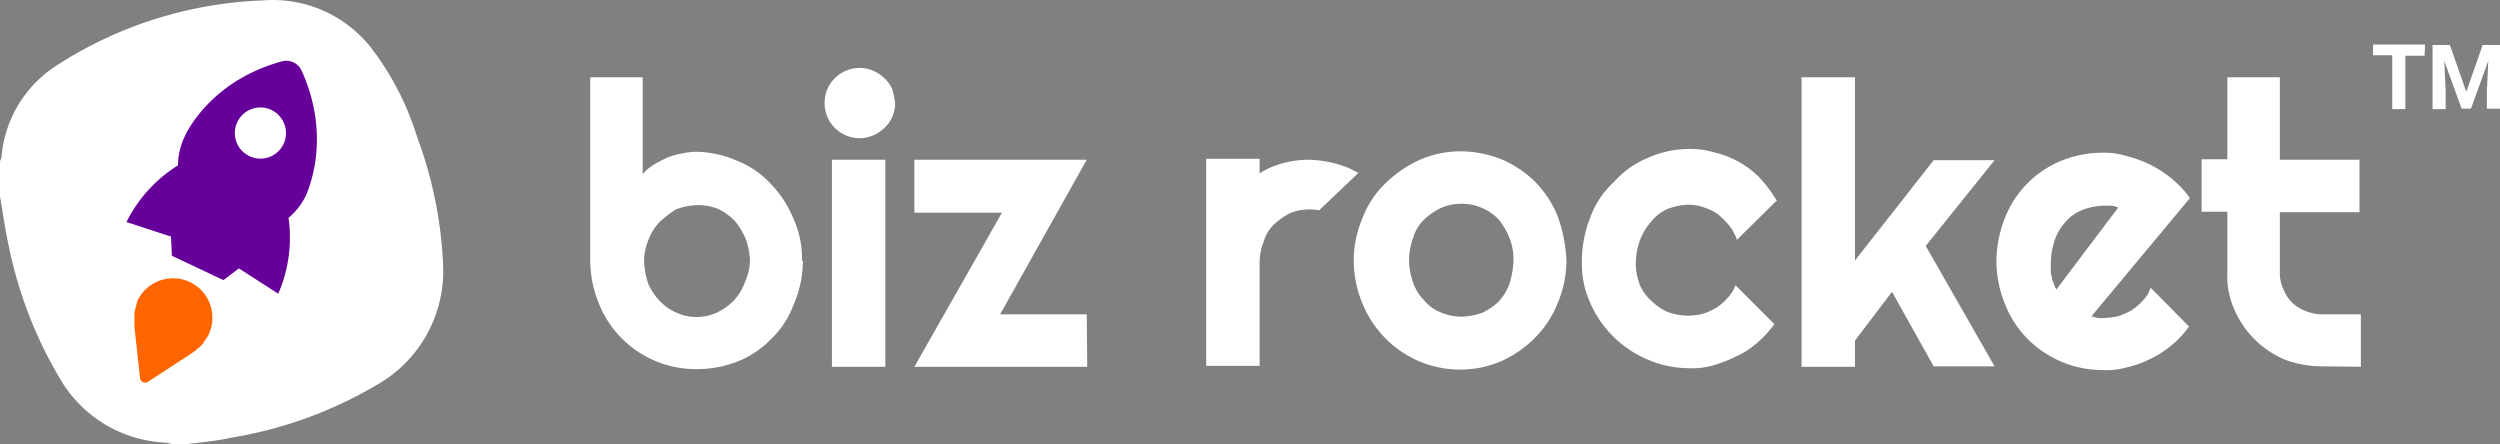 <?xml version="1.0" encoding="UTF-8"?> <svg xmlns="http://www.w3.org/2000/svg" viewBox="0 0 533.7 94.8"><rect x="0" y="0" width="533.7" height="94.8" fill="#808080" stroke="none"/><defs><style>.cls-1{fill:#fff;}.cls-2{fill:#67009b;}.cls-3{fill:#f60;}</style></defs><title>Alt Logo</title><g id="Layer_2" data-name="Layer 2"><g id="Layer_1-2" data-name="Layer 1"><path class="cls-1" d="M332.5,46.1a22.05,22.05,0,0,0-4.8-7.3,22.7,22.7,0,0,0-7.2-4.8,24.16,24.16,0,0,0-8.8-1.7,21.72,21.72,0,0,0-8.8,1.9,25.82,25.82,0,0,0-7.2,5,19.76,19.76,0,0,0-4.8,7.3,22.77,22.77,0,0,0-1.9,9.3,23.93,23.93,0,0,0,1.9,9.1,22.74,22.74,0,0,0,12,12.2,22.41,22.41,0,0,0,17.6,0,23.89,23.89,0,0,0,7.2-5,22.05,22.05,0,0,0,4.8-7.3,23.54,23.54,0,0,0,1.9-9.1A30.91,30.91,0,0,0,332.5,46.1ZM322.3,60.4a10.9,10.9,0,0,1-2.3,3.9,13.14,13.14,0,0,1-3.4,2.4,13.86,13.86,0,0,1-4.5.9,11.3,11.3,0,0,1-4.5-.9,8.69,8.69,0,0,1-3.5-2.5,10.21,10.21,0,0,1-2.4-3.8,15.07,15.07,0,0,1-.9-4.7,14.26,14.26,0,0,1,.9-5,8.83,8.83,0,0,1,2.4-3.9,13.63,13.63,0,0,1,3.5-2.4,11.08,11.08,0,0,1,12.3,2.4,15.4,15.4,0,0,1,2.3,3.9,12.31,12.31,0,0,1,.9,5A19.29,19.29,0,0,1,322.3,60.4Z"></path><path class="cls-1" d="M379.2,42.9l-8.4,8.3a9.41,9.41,0,0,0-1.7-3.1,18.14,18.14,0,0,0-2.4-2.4,11.08,11.08,0,0,0-2.9-1.4,9.19,9.19,0,0,0-3.3-.6,13.86,13.86,0,0,0-4.5.9,9.19,9.19,0,0,0-3.5,2.7,12.55,12.55,0,0,0-2.4,4,14.81,14.81,0,0,0-.9,5.1,13.86,13.86,0,0,0,.9,4.5,9.66,9.66,0,0,0,2.4,3.3,12.11,12.11,0,0,0,3.5,2.4,12.83,12.83,0,0,0,7.5.4,15.11,15.11,0,0,0,2.9-1.3,11.67,11.67,0,0,0,2.4-2.1,7.71,7.71,0,0,0,1.7-2.7l8.3,8.3a23.42,23.42,0,0,1-3.7,4,17.38,17.38,0,0,1-4.5,2.9,29.21,29.21,0,0,1-4.9,1.9,15.73,15.73,0,0,1-5.3.6,22.46,22.46,0,0,1-8.8-1.9,23.25,23.25,0,0,1-12.1-12,20.12,20.12,0,0,1-1.8-8.8,25.47,25.47,0,0,1,1.8-9.5,18.92,18.92,0,0,1,5.1-7.6,19.34,19.34,0,0,1,7.2-5.1,21.72,21.72,0,0,1,8.8-1.9,18.07,18.07,0,0,1,5.6.8,19.72,19.72,0,0,1,9.5,5.4,30.81,30.81,0,0,1,3.7,5Z"></path><polygon class="cls-1" points="396 78.3 384.6 78.3 384.6 16.5 396 16.5 396 55.6 412.8 34.2 425.8 34.2 411.1 52.5 425.8 78.2 412.8 78.2 403.9 62.3 396 72.7 396 78.3"></polygon><path class="cls-1" d="M457.5,64.1a11.67,11.67,0,0,1-2.4,2.1,15.11,15.11,0,0,1-2.9,1.3,16.45,16.45,0,0,1-3.1.4h-1.3c-.4-.2-.9-.2-1.3-.4l21-25.2a20.21,20.21,0,0,0-3.7-4,23.94,23.94,0,0,0-9.5-4.9,16.85,16.85,0,0,0-5.4-.8,23.76,23.76,0,0,0-8.8,1.7,21.75,21.75,0,0,0-12,12,25.55,25.55,0,0,0-1.9,9.5,24.53,24.53,0,0,0,1.9,9.3,22.05,22.05,0,0,0,4.8,7.3A22.65,22.65,0,0,0,448.8,79a15.73,15.73,0,0,0,5.3-.6,21.28,21.28,0,0,0,5-1.8,21.57,21.57,0,0,0,4.5-2.9,20,20,0,0,0,3.7-4l-8.2-8.3A6.27,6.27,0,0,1,457.5,64.1Zm-19.1-3.6a8.4,8.4,0,0,1-.4-1.4,5,5,0,0,1-.2-1.7V56a16.91,16.91,0,0,1,.9-4.9,11.12,11.12,0,0,1,2.4-3.9,9.16,9.16,0,0,1,3.5-2.4,13.86,13.86,0,0,1,4.5-.9h1.7a7.37,7.37,0,0,1,1.4.4L439,61.8A7.54,7.54,0,0,1,438.4,60.5Z"></path><path class="cls-1" d="M495.3,78.2a22.43,22.43,0,0,1-7.7-1.5A20.33,20.33,0,0,1,477,66.1a17.1,17.1,0,0,1-1.5-7.7V45.2H470V34h5.5V16.5h11.2V34.1h17V45.3h-17V58.5a7.64,7.64,0,0,0,.8,3.3,7.69,7.69,0,0,0,4.5,4.5,9.4,9.4,0,0,0,3.3.8H504V78.3l-8.7-.1Z"></path><path class="cls-1" d="M171.2,55.6a20.39,20.39,0,0,0-1.9-9.1,23.12,23.12,0,0,0-4.8-7.3,19.64,19.64,0,0,0-7.2-4.9,22.46,22.46,0,0,0-8.8-1.9,16.45,16.45,0,0,0-3.1.4,18.12,18.12,0,0,0-3.1.9c-.9.5-1.9.9-2.8,1.5a8.73,8.73,0,0,0-2.3,2V16.5H126V55.6a24.53,24.53,0,0,0,1.9,9.3,22.05,22.05,0,0,0,4.8,7.3,22.3,22.3,0,0,0,15.9,6.6,24.06,24.06,0,0,0,8.8-1.6,20.68,20.68,0,0,0,7.2-4.8,19.76,19.76,0,0,0,4.8-7.3,23.69,23.69,0,0,0,2-9.4ZM159,60.3a11.12,11.12,0,0,1-2.4,3.9,12.43,12.43,0,0,1-3.5,2.5,10.42,10.42,0,0,1-8.8,0,10.72,10.72,0,0,1-3.5-2.5,12.59,12.59,0,0,1-2.4-3.6,16.27,16.27,0,0,1-.9-4.8,11.3,11.3,0,0,1,.9-4.5,11.12,11.12,0,0,1,2.4-3.9,23.27,23.27,0,0,1,3.5-2.7,13.86,13.86,0,0,1,4.5-.9,11.24,11.24,0,0,1,4.5.8,12.43,12.43,0,0,1,3.5,2.5,15.77,15.77,0,0,1,2.4,3.9,15.07,15.07,0,0,1,.9,4.7A12,12,0,0,1,159,60.3Z"></path><path class="cls-1" d="M191.1,22a7.17,7.17,0,0,1-.6,2.9,6.6,6.6,0,0,1-1.7,2.4,7.76,7.76,0,0,1-2.4,1.6,7.31,7.31,0,0,1-5.8,0,7.46,7.46,0,0,1-4-4,7.76,7.76,0,0,1,0-5.8,7.46,7.46,0,0,1,4-4,7.31,7.31,0,0,1,5.8,0,7.76,7.76,0,0,1,2.4,1.6,6.6,6.6,0,0,1,1.7,2.4,24.75,24.75,0,0,1,.6,2.9Z"></path><rect class="cls-1" x="177.6" y="34.1" width="11.4" height="44.2"></rect><polygon class="cls-1" points="232.1 78.3 195.2 78.3 213.9 45.4 195.2 45.4 195.2 34.1 232 34.1 213.5 67.1 232 67.1 232.1 78.3"></polygon><path class="cls-1" d="M517.6,11.9h-4.1V23.3h-2.8V11.8h-4.1V9.5h11.1l-.1,2.4Z"></path><path class="cls-1" d="M523,9.6l3.5,10,3.5-10h3.7V23.2h-2.8V19.5l.3-6.5-3.7,10.2h-2L521.8,13l.3,6.5v3.8h-2.8V9.6Z"></path><path class="cls-1" d="M287.5,35.7a24,24,0,0,0-8.3-1.6,20.94,20.94,0,0,0-8.3,1.8,19.83,19.83,0,0,0-2,1.1V33.9H257.5V78.1h11.4V56.5h0v-.3a12.67,12.67,0,0,1,.9-4.7,8,8,0,0,1,2.3-3.7,15,15,0,0,1,3.3-2.3,11.05,11.05,0,0,1,6.2-.6l8.4-8C289.1,36.5,288.3,36,287.5,35.7Z"></path><path id="Layer_1-3" data-name="Layer 1" class="cls-1" d="M94.6,56.8a88.47,88.47,0,0,0-5.5-27.4,60.75,60.75,0,0,0-9.8-19.1A26.69,26.69,0,0,0,56,.1a86.71,86.71,0,0,0-44.1,14A25.74,25.74,0,0,0,.3,33.7a4.88,4.88,0,0,1-.3.7V42c.6,3.2,1,6.5,1.7,9.7A90.78,90.78,0,0,0,12.9,81,27.5,27.5,0,0,0,35.4,94.5a6.11,6.11,0,0,1,1.3.3H40c3.2-.4,6.4-.7,9.6-1.4A89.85,89.85,0,0,0,81.4,81.6,27.91,27.91,0,0,0,94.6,56.8Z"></path><path class="cls-2" d="M64.4,15.1a3.59,3.59,0,0,0-4.2-2C44.7,17.3,39.6,28.8,39.6,28.8A14.52,14.52,0,0,0,38,35.3,29.89,29.89,0,0,0,27,47.4l9.5,3.1.2,4.1,5.5,2.6,5.5,2.6L51,57.3l8.4,5.4a30.13,30.13,0,0,0,2.2-16.2,14.41,14.41,0,0,0,4-5.4C65.5,40.9,71,29.7,64.4,15.1ZM60.5,30.8A5.46,5.46,0,1,1,58,23.5,5.48,5.48,0,0,1,60.5,30.8Z"></path><path class="cls-3" d="M40.8,75.5l.1-.1c.1,0,.1-.1.2-.1a.1.1,0,0,0,.1-.1c.1-.1.2-.1.3-.2h0c.1-.1.2-.1.3-.2l.1-.1.2-.2.1-.1c.1,0,.1-.1.2-.1l.1-.1.2-.2.1-.1.2-.2.1-.1.3-.3v-.1a.77.77,0,0,0,.2-.3.1.1,0,0,1,.1-.1c0-.1.1-.1.1-.2a.1.1,0,0,1,.1-.1c0-.1.1-.1.1-.2a.1.1,0,0,1,.1-.1c0-.1.1-.1.1-.2a.1.1,0,0,1,.1-.1c.1-.1.1-.2.2-.4a8.41,8.41,0,1,0-15.2-7.2.6.6,0,0,0-.1.4v.1c0,.1-.1.2-.1.3v.1c0,.1,0,.1-.1.2v.1c0,.1,0,.1-.1.3v.1a.37.37,0,0,1-.1.3v.1a.6.6,0,0,1-.1.4v2.1h0v1l1.2,10.9a1.09,1.09,0,0,0,1.7.8l9.2-6C40.7,75.6,40.7,75.5,40.8,75.5Z"></path></g></g></svg> 
